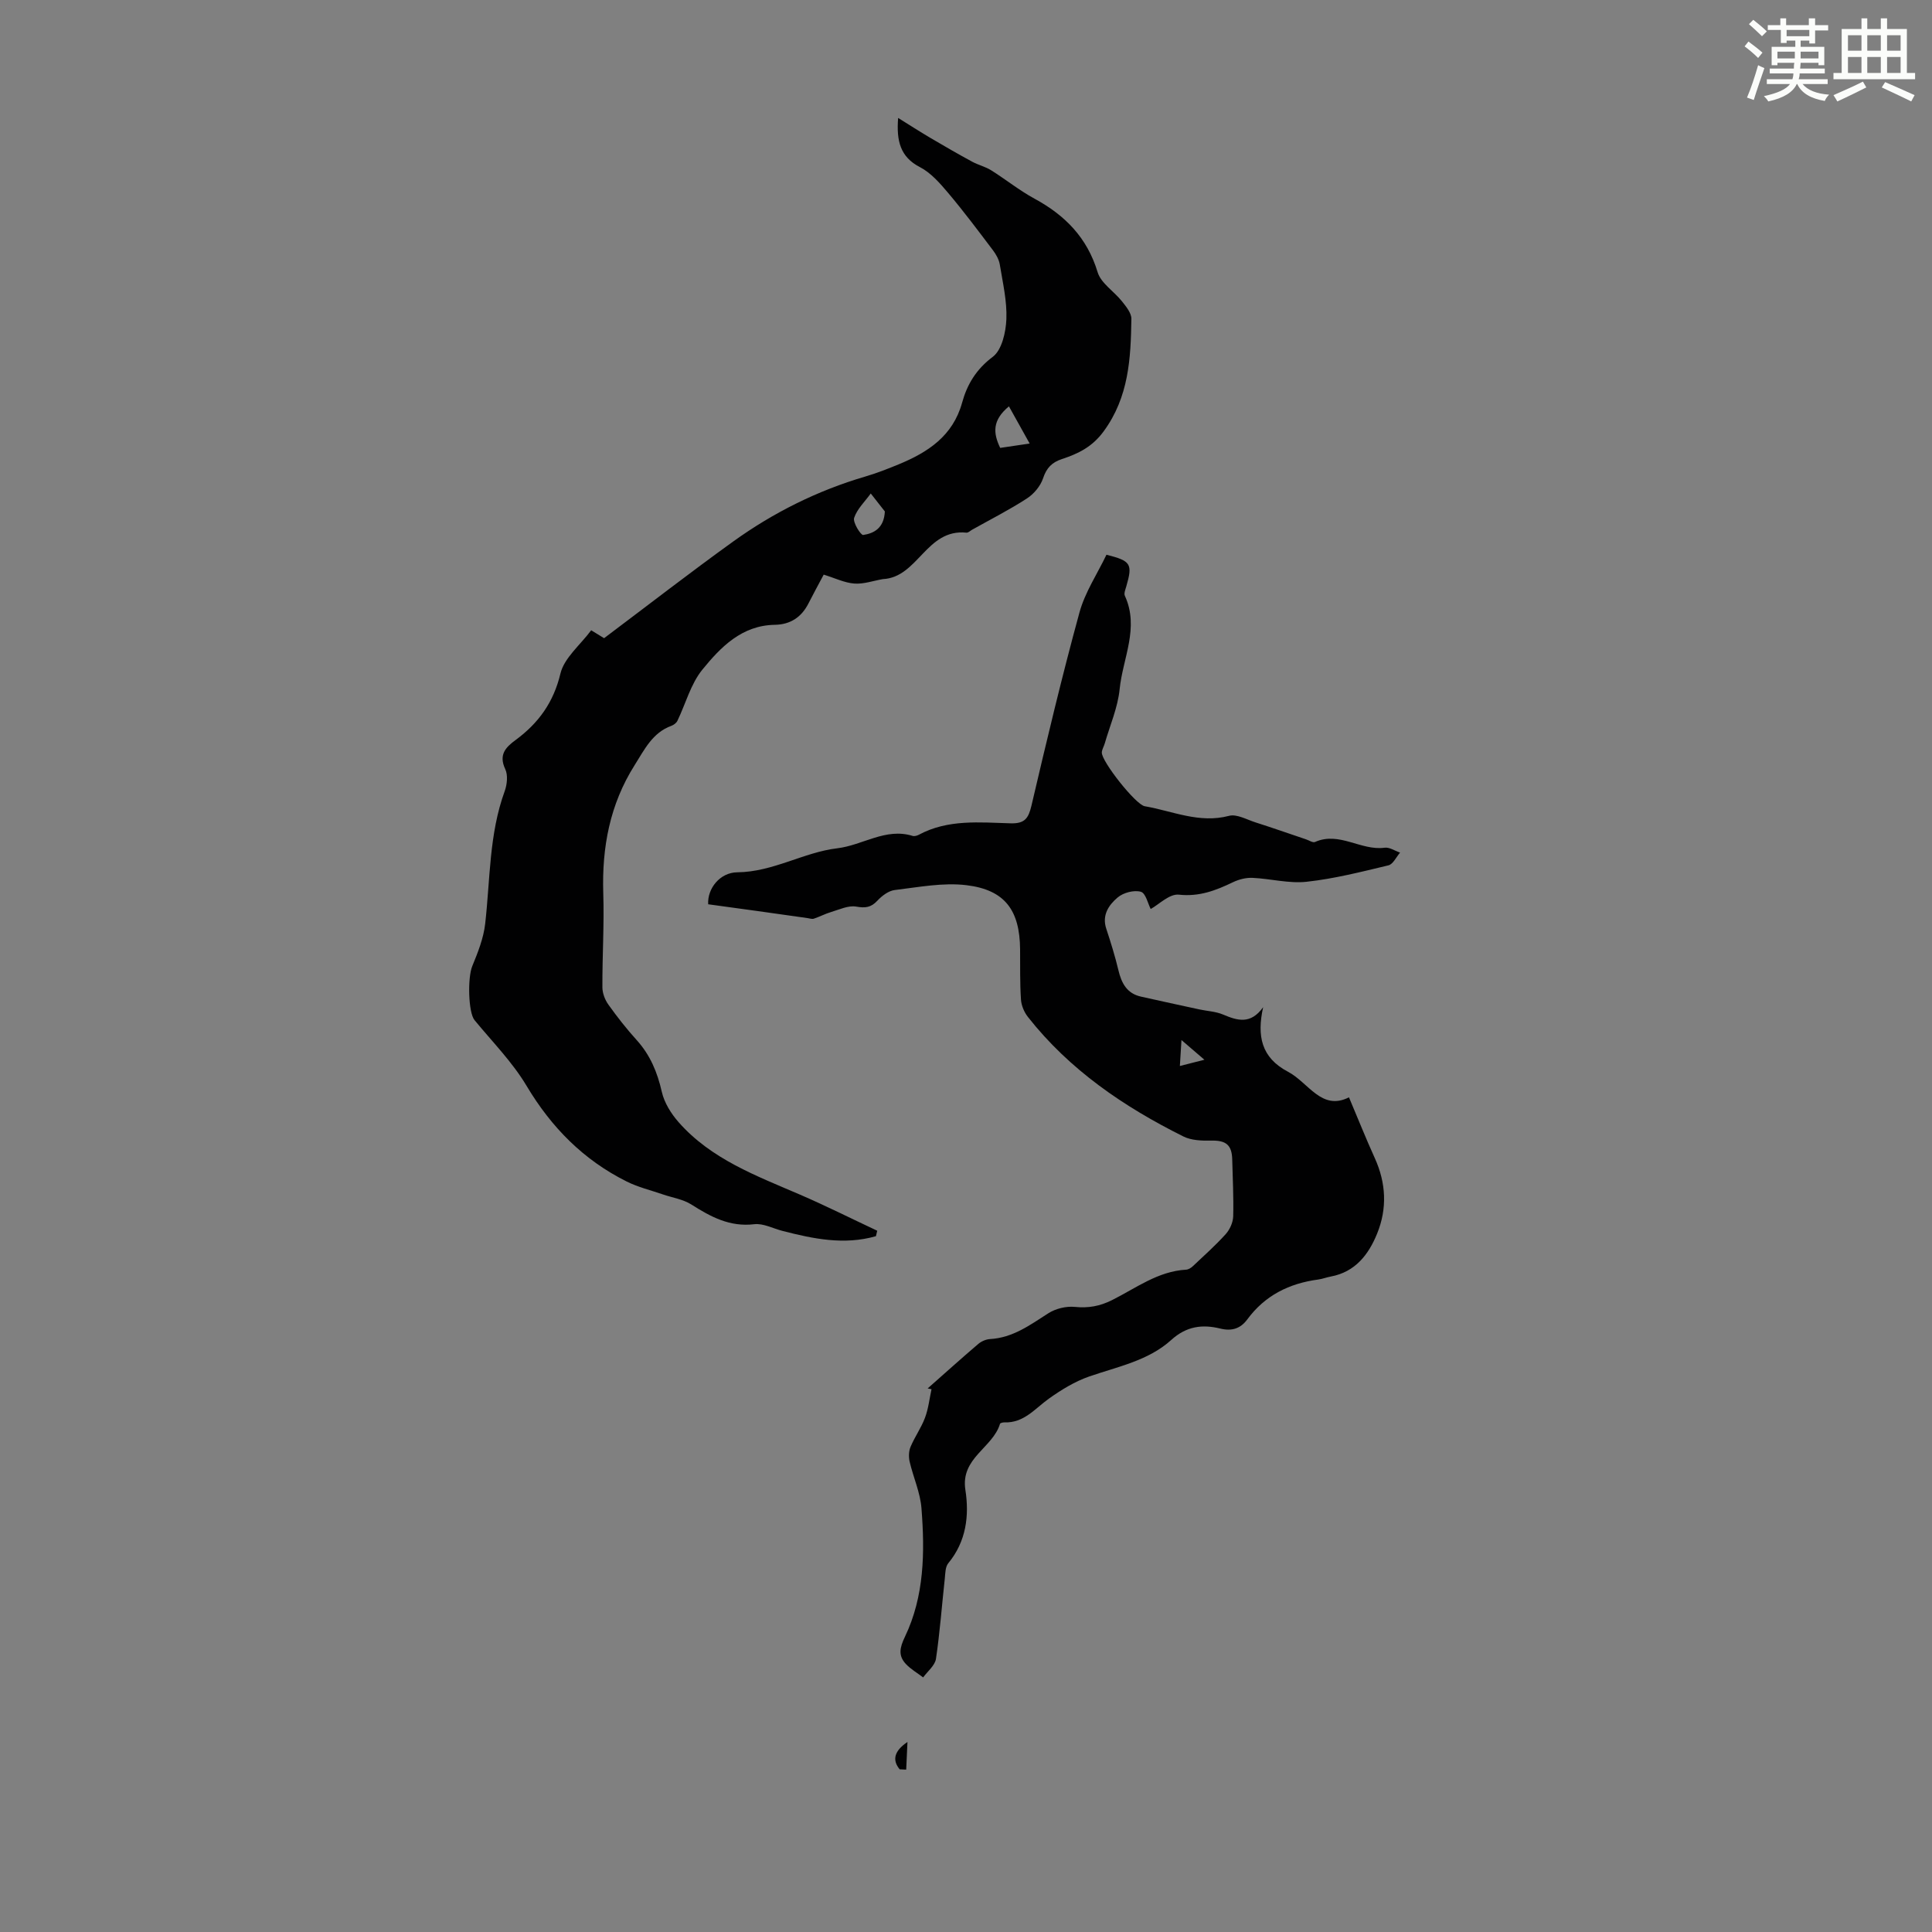 <svg enable-background="new 0 0 400 400" viewBox="0 0 400 400" xmlns="http://www.w3.org/2000/svg"><rect x="0" y="0" width="400" height="400" fill="#808080" stroke="none"/><path d="m361.2 9.6.8-1c.9.7 1.9 1.4 2.9 2.3l-.9 1.1c-1-1-2-1.8-2.8-2.4zm.5 10.6c.9-2.1 1.6-4.3 2.3-6.7.4.2.8.4 1.3.6-.7 2.1-1.5 4.3-2.2 6.6zm.4-15.2.9-.9c1 .8 2 1.6 2.8 2.4l-1 1c-.9-.9-1.8-1.7-2.7-2.5zm12.5-1.2h1.2v1.4h2.7v1.1h-2.7v2.7h-1.2v-.6h-1.8v1.3h4.9v3.8h-1.2v-.5h-3.7c0 .4-.1.9-.1 1.2h5.1v1h-5.2c0 .5-.1.9-.2 1.2h6v1h-5.2c1.1 1.3 2.9 2 5.5 2.2-.4.4-.7.8-.9 1.3-2.9-.5-4.8-1.6-5.7-3.5h-.1c-.8 1.7-2.7 2.9-5.9 3.6-.2-.4-.6-.8-.9-1.1 2.8-.6 4.6-1.4 5.4-2.5h-4.8v-1h5.3c.1-.3.2-.7.2-1.2h-4.9v-1h5c0-.4 0-.8.1-1.2h-3.5v.5h-1.2v-3.8h4.9v-1.3h-1.8v.5h-1.2v-2.7h-2.7v-1h2.6v-1.4h1.2v1.4h4.7v-1.4zm-6.6 8.3h3.6c0-.4 0-.9 0-1.4h-3.6zm1.9-4.6h4.7v-1.3h-4.7zm6.6 3.2h-3.7v1.4h3.7z" fill="#fbfcfa"/><path d="m385.3 3.8h1.3v2.2h2.8v-2.2h1.3v2.2h4.1v9.1h1.7v1.3h-16.9v-1.3h1.7v-9.1h4.1v-2.2zm.4 13.1.7 1.2c-1.8.9-3.8 1.9-6 2.9-.2-.4-.5-.8-.8-1.3 2.3-1 4.3-1.9 6.1-2.8zm-3.1-6.4h2.8v-3.2h-2.8zm0 4.6h2.8v-3.3h-2.8zm4-4.6h2.8v-3.2h-2.8zm0 4.6h2.8v-3.3h-2.8zm3.7 1.9c2.1.9 4.1 1.8 6.1 2.7l-.7 1.3c-2.2-1.1-4.2-2-6.1-2.9zm3.2-9.7h-2.8v3.2h2.8zm-2.8 7.8h2.8v-3.3h-2.8z" fill="#fbfcfa"/><g fill="#010102"><path d="m146.62 187.22c-.19-3.24 2.42-6.59 6.04-6.62 7.39-.07 13.77-4.16 20.67-4.97 5.27-.62 10.03-4.3 15.6-2.57.37.12.91-.03 1.28-.22 6.04-3.26 12.61-2.56 19.05-2.38 2.91.08 3.67-1.04 4.29-3.65 3.13-13.38 6.31-26.75 9.94-40 1.15-4.2 3.71-8.02 5.59-11.96 5.09 1.28 5.45 1.91 4.11 6.55-.18.64-.53 1.45-.3 1.95 3.05 6.63-.44 12.93-1.08 19.33-.38 3.81-2 7.49-3.08 11.23-.18.64-.59 1.26-.61 1.89-.06 1.85 7.01 10.8 8.88 11.12 5.76.99 11.29 3.62 17.46 1.99 1.58-.42 3.63.76 5.43 1.34 3.51 1.12 6.99 2.34 10.49 3.52.64.21 1.43.76 1.89.55 5.02-2.23 9.5 1.86 14.4 1.19 1-.14 2.13.65 3.2 1.01-.79.91-1.45 2.41-2.41 2.64-5.6 1.34-11.23 2.78-16.94 3.4-3.66.4-7.46-.64-11.21-.81-1.34-.06-2.83.32-4.05.91-3.56 1.71-6.97 3.03-11.2 2.57-1.94-.21-4.14 2.05-5.82 2.97-.56-1.06-1.02-3.28-2.04-3.57-1.41-.4-3.63.18-4.8 1.18-1.82 1.54-3.3 3.64-2.36 6.47.93 2.82 1.82 5.68 2.51 8.57.64 2.7 1.75 4.84 4.68 5.49 4.03.9 8.06 1.78 12.09 2.65 1.64.35 3.39.42 4.9 1.06 2.95 1.24 5.68 2.13 8.3-1.52-1.31 5.94-.41 10.44 5.14 13.36 4.27 2.25 6.94 8.17 12.63 5.3 1.88 4.44 3.51 8.54 5.34 12.57 2.35 5.17 2.6 10.45.49 15.64-1.76 4.33-4.51 7.94-9.58 8.89-.88.16-1.73.5-2.61.62-6.01.8-11.04 3.29-14.7 8.27-1.39 1.88-3.19 2.48-5.6 1.88-3.68-.9-6.98-.5-10.12 2.35-4.76 4.32-11.1 5.53-17.01 7.58-2.96 1.03-5.77 2.75-8.35 4.59-2.88 2.06-5.16 5.06-9.2 4.91-.31-.01-.86.12-.91.3-1.5 4.99-8.19 7.05-7.17 13.66.83 5.33.19 10.69-3.54 15.2-.62.75-.61 2.09-.72 3.18-.61 5.54-1.01 11.11-1.83 16.62-.21 1.38-1.73 2.57-2.65 3.84-1.21-.92-2.57-1.7-3.59-2.79-1.61-1.73-1.26-3.38-.19-5.61 4.04-8.42 4.14-17.55 3.43-26.62-.25-3.26-1.7-6.42-2.45-9.65-.22-.97-.19-2.17.19-3.07.86-2.05 2.2-3.92 2.98-5.99.71-1.88.93-3.95 1.36-5.94-.27-.05-.53-.11-.8-.16 3.49-3.08 6.95-6.2 10.49-9.22.64-.54 1.59-.95 2.41-1 4.72-.26 8.29-2.91 12.07-5.33 1.52-.98 3.71-1.51 5.5-1.33 2.8.28 5.17-.14 7.69-1.4 4.95-2.47 9.5-5.98 15.36-6.31.48-.03 1.02-.37 1.39-.72 2.31-2.18 4.69-4.3 6.81-6.65.85-.95 1.51-2.43 1.54-3.68.11-3.91-.11-7.83-.2-11.74-.07-3.06-1.31-4-4.35-3.93-1.93.04-4.11-.03-5.77-.86-12.32-6.14-23.56-13.78-32.18-24.74-.78-.99-1.36-2.37-1.44-3.61-.23-3.45-.15-6.92-.18-10.39-.07-8.07-3.12-12.31-11.09-13.28-4.85-.59-9.92.41-14.85 1-1.29.15-2.67 1.2-3.61 2.21-1.33 1.43-2.51 1.55-4.4 1.22-1.61-.28-3.46.61-5.17 1.12-1.22.36-2.37.98-3.58 1.38-.39.13-.88-.06-1.33-.12-6.88-.99-13.73-1.93-20.55-2.86zm97.66 33.48c1.59-.4 2.81-.72 5.08-1.29-1.78-1.53-2.91-2.5-4.75-4.08-.15 2.43-.23 3.7-.33 5.37z"/><path d="m181.35 255.94c-6.57 1.88-12.98.55-19.37-1.1-1.94-.5-3.96-1.6-5.81-1.38-5.09.61-9.03-1.54-13.05-4.09-1.71-1.08-3.91-1.4-5.88-2.08-2.51-.87-5.14-1.49-7.49-2.67-8.93-4.45-15.59-11.19-20.73-19.81-2.94-4.93-7.1-9.13-10.77-13.6-1.31-1.59-1.46-8.81-.47-11.19 1.16-2.82 2.33-5.77 2.67-8.75 1.05-9.2.79-18.56 4.04-27.46.5-1.38.7-3.32.12-4.56-1.41-3 .07-4.52 2.18-6.07 4.7-3.47 7.81-7.74 9.24-13.72.78-3.25 4.08-5.89 6.37-8.97 1.33.82 2.24 1.38 2.67 1.64 9.09-6.83 17.82-13.61 26.79-20.06 8.31-5.97 17.4-10.5 27.26-13.4 2.35-.69 4.66-1.59 6.93-2.53 6.07-2.5 11.24-5.87 13.15-12.79 1.03-3.75 2.91-6.9 6.34-9.47 1.88-1.41 2.71-5.09 2.82-7.8.15-3.74-.75-7.55-1.36-11.3-.17-1.03-.76-2.09-1.4-2.94-3.03-4.01-6.05-8.05-9.29-11.89-1.71-2.02-3.59-4.19-5.87-5.36-4.05-2.09-4.87-5.42-4.49-10.17 2.25 1.4 4.48 2.83 6.76 4.18 2.83 1.67 5.68 3.31 8.57 4.88 1.26.68 2.72 1.02 3.92 1.77 3.03 1.9 5.85 4.18 8.98 5.88 6.34 3.44 10.91 8.08 13.07 15.22.7 2.31 3.42 3.98 5.06 6.06.85 1.07 1.95 2.41 1.93 3.61-.12 8.17-.52 16.18-5.75 23.3-2.37 3.23-5.26 4.61-8.62 5.72-2.1.69-3.2 1.84-3.92 4-.53 1.59-1.89 3.22-3.32 4.15-3.65 2.37-7.56 4.35-11.36 6.48-.39.22-.81.65-1.17.61-8.35-.85-10.01 9.28-17.33 9.62-1.96.34-3.96 1.06-5.88.92-2.03-.15-3.99-1.12-6.35-1.85-1 1.88-2.11 3.91-3.16 5.97-1.45 2.86-3.77 4.37-6.96 4.42-6.85.11-11.21 4.62-15.01 9.29-2.41 2.97-3.45 7.04-5.16 10.59-.22.45-.76.85-1.24 1.03-3.92 1.42-5.57 4.91-7.6 8.12-5.15 8.14-6.81 17.05-6.51 26.55.21 6.48-.21 12.98-.18 19.47 0 1.21.53 2.6 1.25 3.6 1.82 2.55 3.76 5.02 5.86 7.34 2.79 3.09 4.27 6.65 5.19 10.7.51 2.26 1.93 4.53 3.49 6.3 6.74 7.65 16.07 11.08 25.11 14.98 5.4 2.33 10.67 4.98 16 7.48-.11.41-.19.77-.27 1.13zm1.85-150.05c-.97-1.24-1.95-2.48-2.92-3.72-1.2 1.67-2.82 3.19-3.44 5.05-.31.93 1.38 3.61 1.87 3.54 2.21-.33 4.31-1.38 4.49-4.87zm23.88-13.16c1.71-.25 3.41-.5 6.1-.9-1.61-2.89-2.9-5.2-4.29-7.7-3.49 2.89-3.28 5.54-1.81 8.6z"/><path d="m187.88 360.66c-.09 1.91-.17 3.81-.26 5.72-.45-.02-.9-.04-1.35-.06-1.65-1.99-1.05-3.87 1.61-5.66z"/></g></svg>